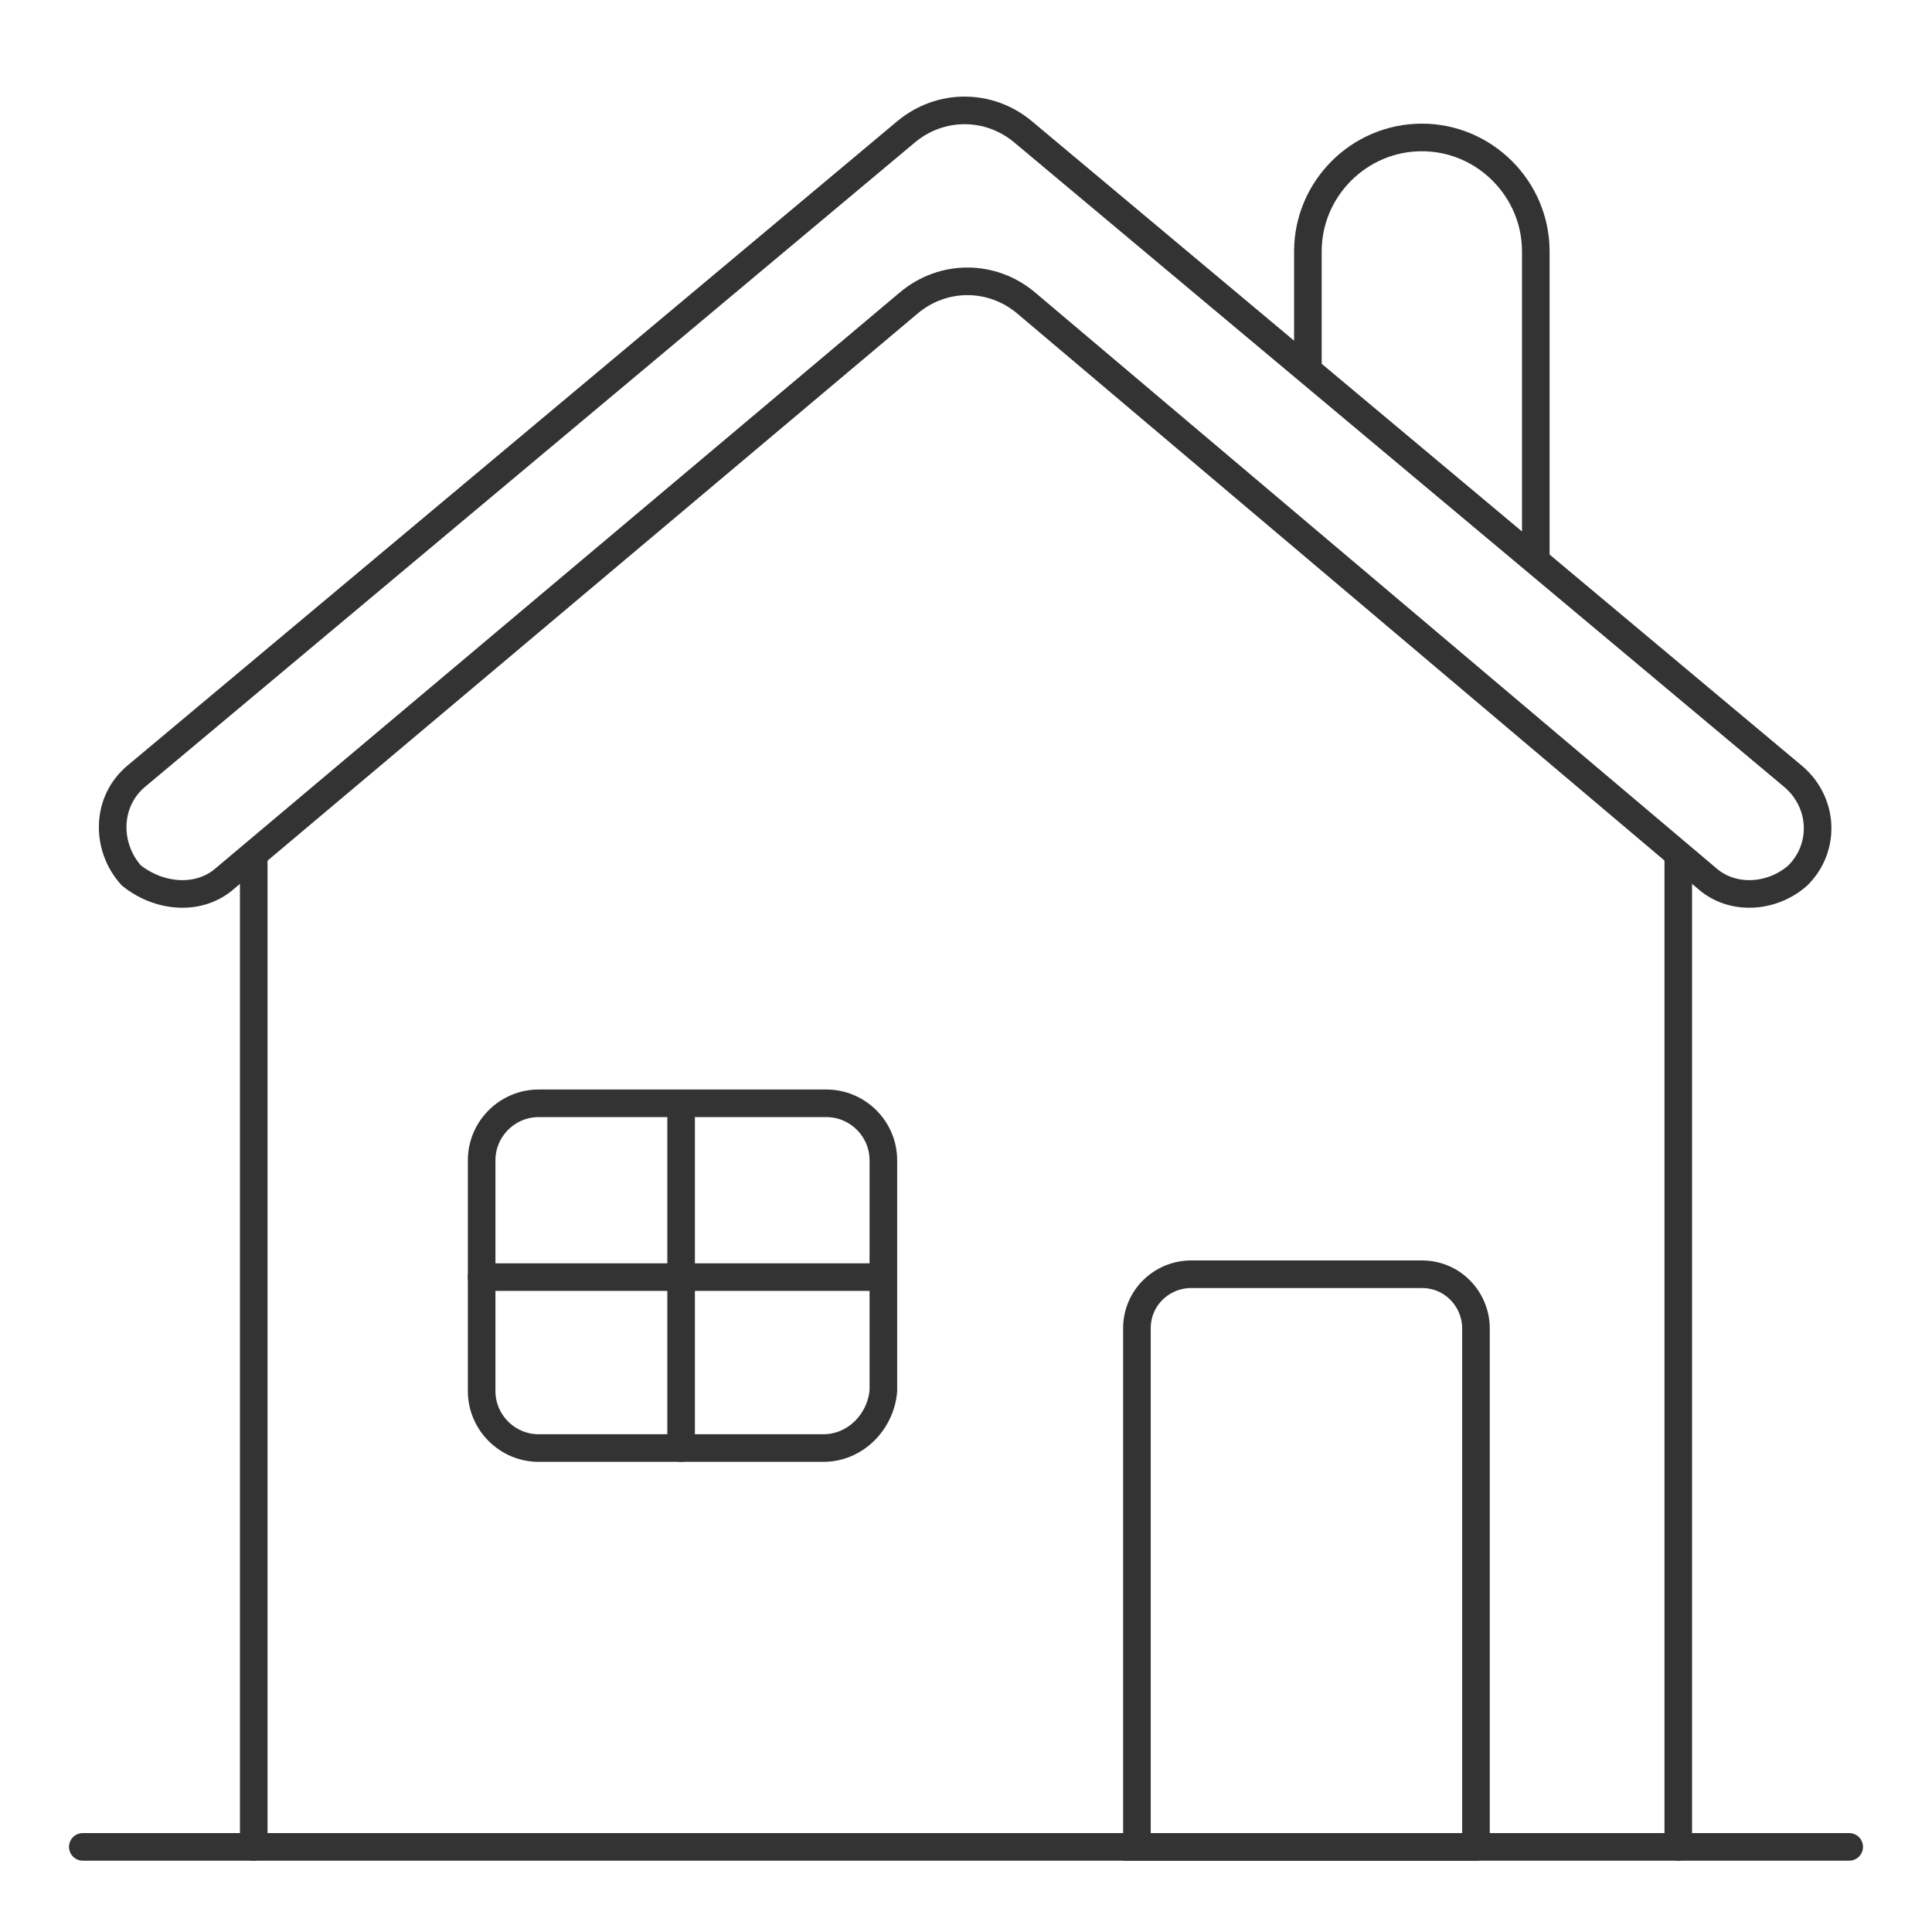 <svg width="70" height="70" viewBox="0 0 70 70" fill="none" xmlns="http://www.w3.org/2000/svg">
<path d="M47.387 13.342V9.11C47.387 6.839 49.245 4.98 51.516 4.98C53.787 4.98 55.645 6.839 55.645 9.11V20.258" stroke="#333333" stroke-miterlimit="10" stroke-linecap="round"/>
<path d="M8.161 31.819L32.936 10.968C34.174 9.935 35.929 9.935 37.168 10.968L61.839 31.819C62.768 32.645 64.213 32.542 65.142 31.716C66.174 30.684 66.071 29.032 64.936 28.103L37.065 4.774C35.826 3.742 34.071 3.742 32.832 4.774L4.961 28.103C3.826 29.032 3.826 30.684 4.755 31.716C5.787 32.542 7.232 32.645 8.161 31.819Z" stroke="#333333" stroke-miterlimit="10" stroke-linecap="round"/>
<path d="M67 66.916H3" stroke="#333333" stroke-miterlimit="10" stroke-linecap="round"/>
<path d="M60.807 66.917V30.994" stroke="#333333" stroke-miterlimit="10" stroke-linecap="round"/>
<path d="M9.193 66.917V30.994" stroke="#333333" stroke-miterlimit="10" stroke-linecap="round"/>
<path d="M53.581 66.916H41.193V48.129C41.193 46.994 42.122 46.168 43.155 46.168H51.516C52.651 46.168 53.477 47.097 53.477 48.129V66.916H53.581Z" stroke="#333333" stroke-miterlimit="10" stroke-linecap="round"/>
<path d="M29.838 52.465H19.516C18.38 52.465 17.451 51.536 17.451 50.4V42.039C17.451 40.904 18.38 39.975 19.516 39.975H29.942C31.077 39.975 32.006 40.904 32.006 42.039V50.4C31.903 51.536 30.974 52.465 29.838 52.465Z" stroke="#333333" stroke-miterlimit="10" stroke-linecap="round"/>
<path d="M24.678 40.078V52.465" stroke="#333333" stroke-miterlimit="10" stroke-linecap="round"/>
<path d="M31.903 46.272H17.451" stroke="#333333" stroke-miterlimit="10" stroke-linecap="round"/>
</svg>
